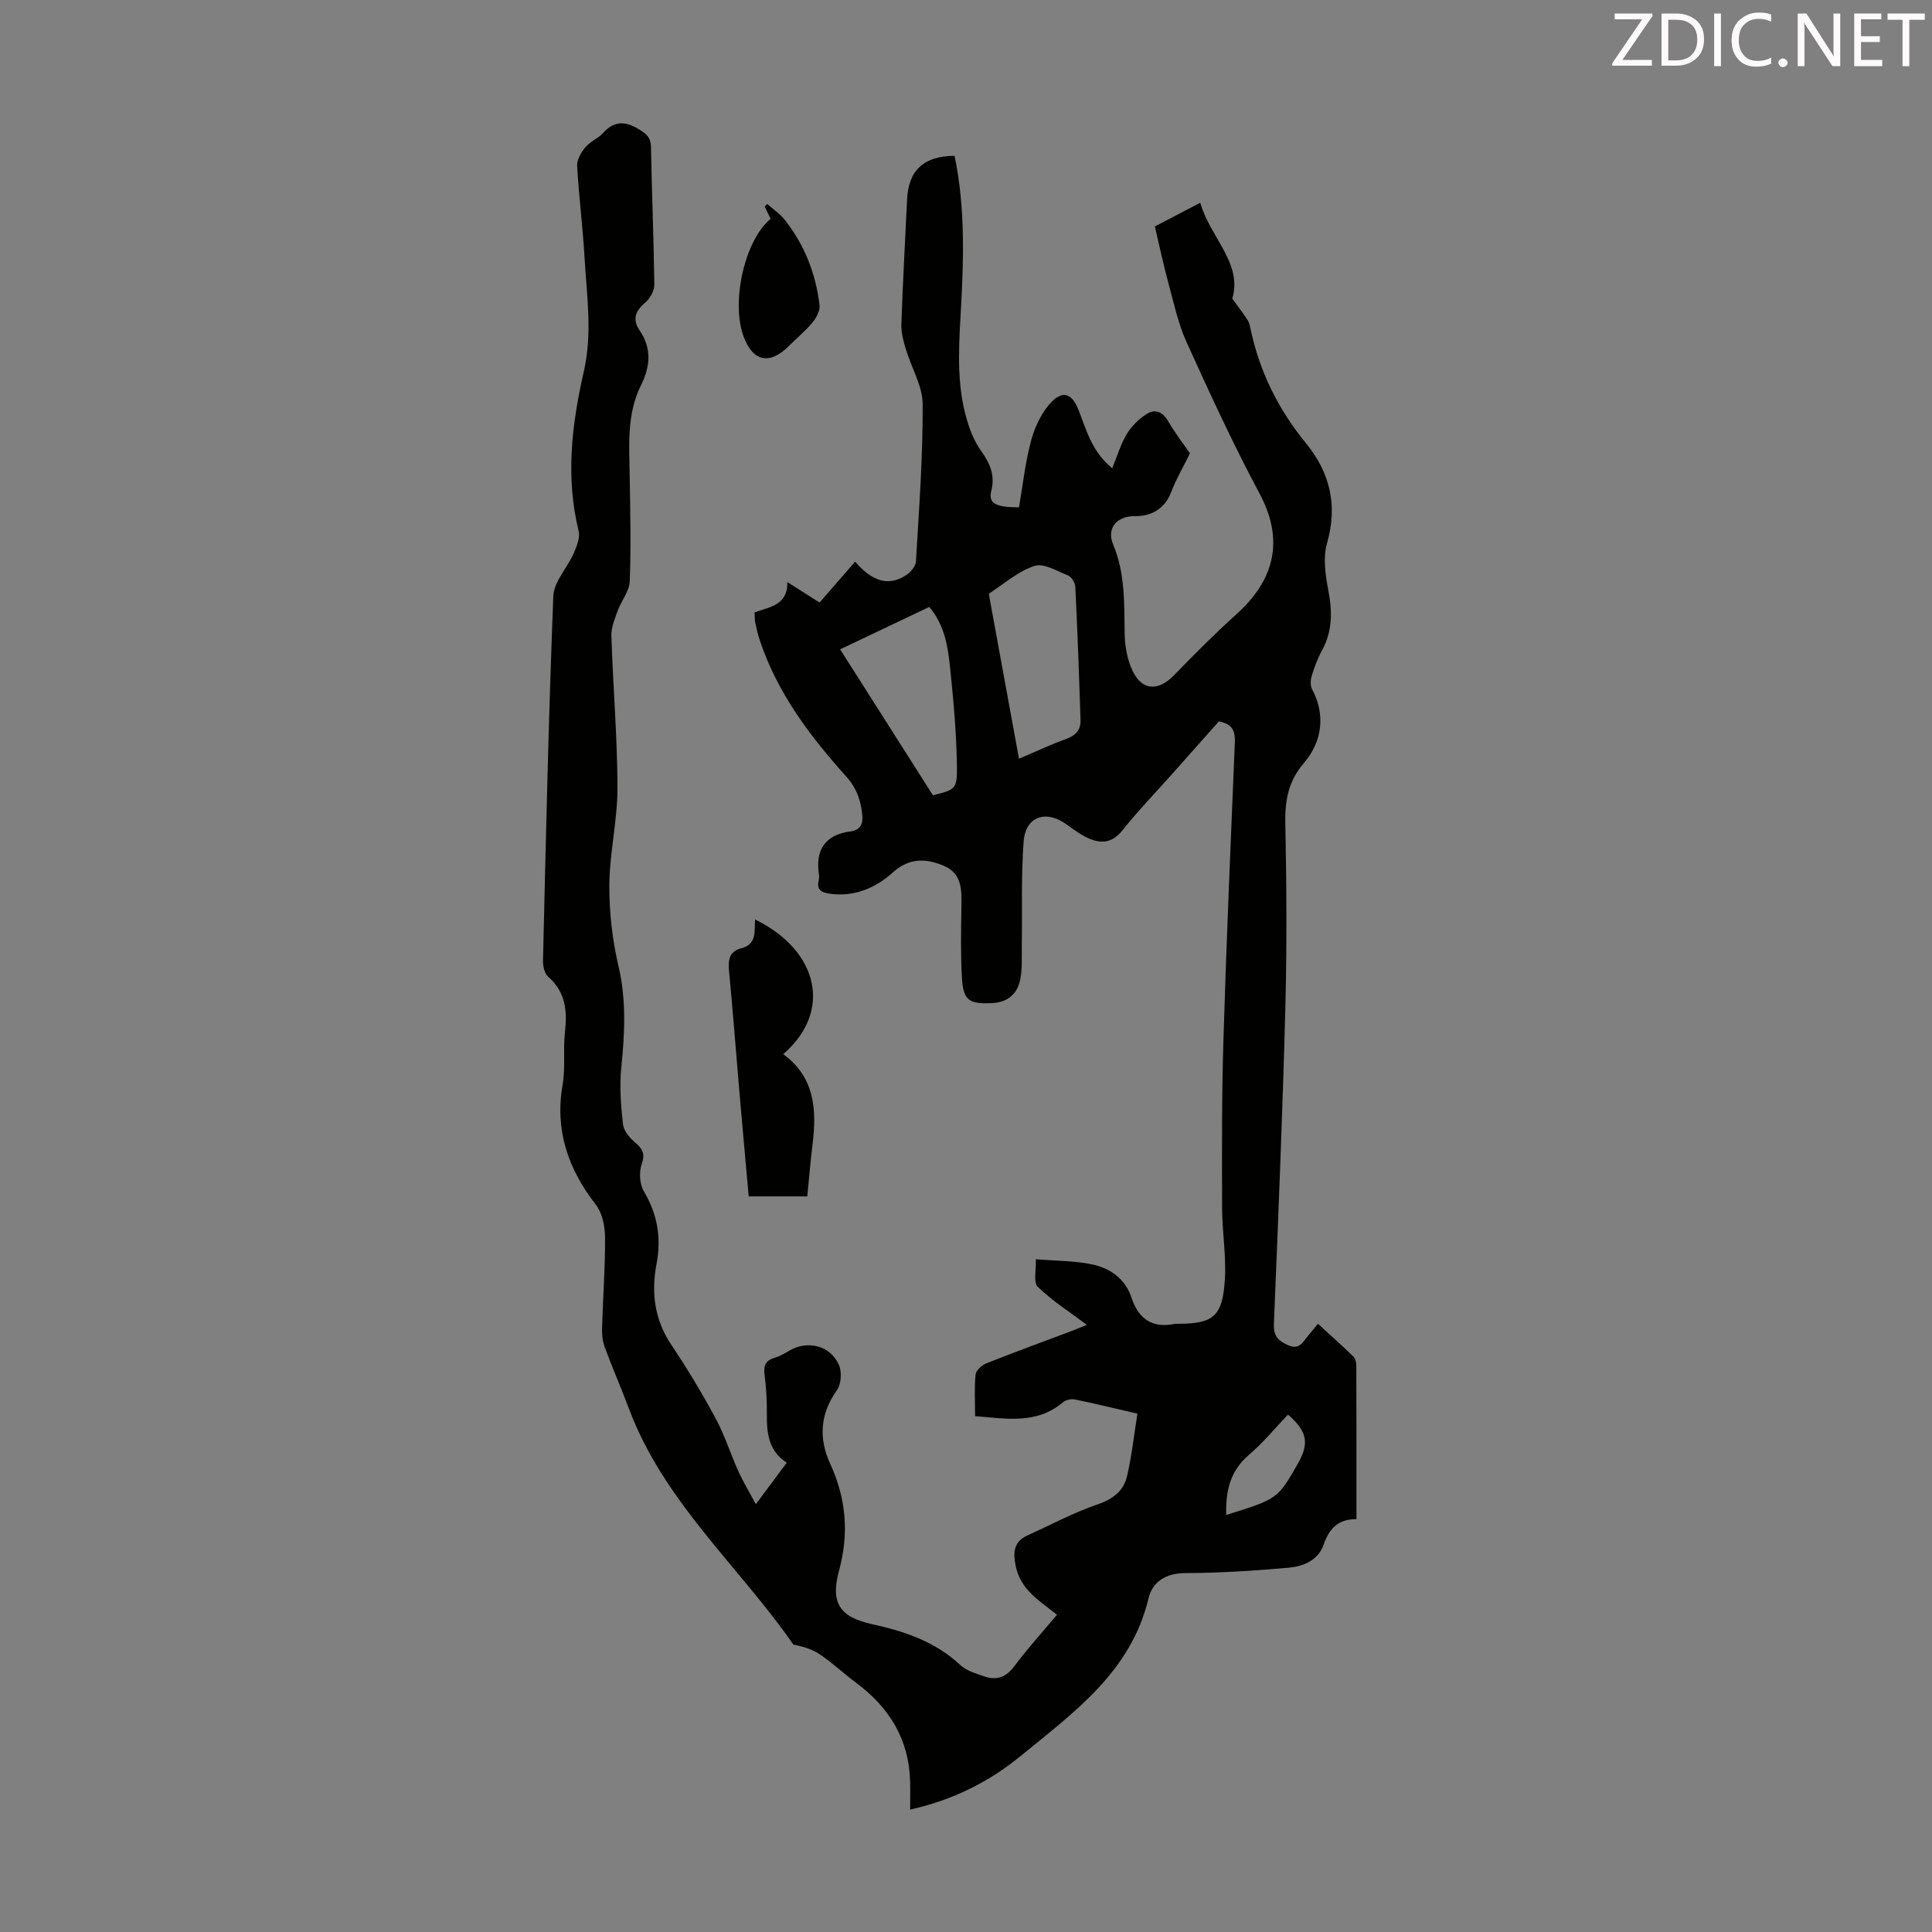 <svg enable-background="new 0 0 400 400" viewBox="0 0 400 400" xmlns="http://www.w3.org/2000/svg"><rect x="0" y="0" width="400" height="400" fill="#808080" stroke="none"/><path d="m218.84 334.31c-3.61-2.87-7.55-5.15-8.55-10.09-.57-2.85-.43-5.04 2.5-6.36 4.76-2.14 9.39-4.66 14.3-6.33 3.22-1.1 5.5-2.75 6.24-5.86.99-4.18 1.44-8.5 2.16-12.99-4.78-1.1-8.88-2.11-13.01-2.95-.75-.15-1.85.12-2.44.62-5.45 4.6-11.71 3.35-18.16 2.85 0-3.04-.17-5.84.1-8.6.09-.85 1.26-1.94 2.18-2.31 5.92-2.36 11.9-4.53 17.86-6.78 1.13-.43 2.23-.9 3-1.22-3.45-2.59-7.11-4.91-10.15-7.86-.97-.94-.31-3.55-.41-5.72 4.23.36 8.08.3 11.75 1.09 3.68.8 6.77 2.98 8.05 6.86 1.47 4.48 4.38 6.41 9.07 5.42.11-.02.22 0 .34 0 7.58 0 9.46-1.47 9.93-9.26.29-4.87-.56-9.79-.58-14.69-.03-11.51-.08-23.03.27-34.54.62-20.58 1.51-41.16 2.37-61.74.1-2.33-.33-3.95-3.31-4.49-3.18 3.58-6.58 7.41-9.98 11.23-3.35 3.76-6.86 7.4-9.99 11.33-2.2 2.76-4.61 2.81-7.36 1.48-1.49-.72-2.86-1.74-4.21-2.72-4.27-3.09-8.5-1.65-8.88 3.57-.54 7.22-.27 14.51-.38 21.77-.03 2.23.11 4.5-.3 6.66-.58 3.07-2.57 4.84-5.85 5-4.82.24-5.98-.55-6.25-5.38-.27-4.79-.18-9.6-.1-14.4.06-3.45.22-7-3.59-8.62-3.64-1.55-7.14-1.76-10.56 1.31-3.65 3.28-8.07 5.19-13.24 4.42-1.55-.23-2.57-.75-2.19-2.57.09-.43.16-.9.09-1.34-.79-5.19 1.28-8.26 6.58-8.98 1.98-.27 2.55-1.51 2.39-3.33-.28-3.06-1.18-5.64-3.39-8.09-7.5-8.35-14.22-17.28-17.83-28.13-.39-1.16-.67-2.37-.93-3.57-.14-.65-.1-1.33-.16-2.2 3.03-1.14 6.9-1.43 6.79-6.29 2.28 1.45 4.24 2.69 6.68 4.24 2.37-2.73 4.71-5.43 7.35-8.47 3.14 3.62 6.47 5.42 10.53 2.83.94-.6 2.01-1.86 2.07-2.88.64-10.84 1.44-21.69 1.39-32.53-.02-3.8-2.34-7.56-3.48-11.38-.5-1.67-.99-3.46-.93-5.17.29-8.61.77-17.21 1.18-25.82.28-6.06 3.43-9.03 9.83-9.07 2.29 10.91 1.88 21.96 1.25 33.01-.44 7.73-.83 15.45 1.71 22.93.6 1.78 1.41 3.57 2.49 5.08 1.84 2.57 2.99 5.04 2.15 8.39-.64 2.54.93 3.38 5.74 3.37.81-4.63 1.3-9.42 2.56-14 .79-2.86 2.25-5.89 4.31-7.94 2.35-2.34 4.17-1.45 5.41 1.67 1.68 4.22 2.79 8.76 7.02 12.17 1.06-2.55 1.76-5.02 3.06-7.14 1.03-1.67 2.59-3.2 4.27-4.2 1.5-.9 3.08-.38 4.17 1.47 1.57 2.68 3.49 5.17 4.6 6.79-1.53 3.11-2.93 5.47-3.88 7.99-1.2 3.18-3.72 5.04-7.49 5.01-3.75-.03-5.96 2.45-4.53 5.88 2.51 6.02 2.28 12.22 2.38 18.49.04 2.3.45 4.72 1.28 6.85 1.9 4.85 5.43 5.33 8.94 1.72 4.21-4.33 8.48-8.63 12.96-12.67 7.98-7.18 9.82-15.44 4.77-24.9-5.47-10.24-10.34-20.82-15.14-31.4-1.77-3.9-2.66-8.22-3.8-12.39-.99-3.61-1.75-7.28-2.76-11.56 2.46-1.28 5.66-2.95 9.4-4.9 2.06 7.23 8.81 12.53 6.63 19.84 1.42 1.97 2.38 3.2 3.2 4.5.35.55.47 1.25.61 1.91 1.87 8.79 5.75 16.57 11.45 23.54 4.98 6.09 6.61 12.87 4.35 20.73-.84 2.92-.35 6.42.24 9.52.86 4.43.96 8.56-1.27 12.63-.91 1.65-1.57 3.47-2.13 5.28-.26.84-.33 2.01.06 2.74 2.72 5.06 2.29 10.69-1.72 15.35-3.14 3.65-3.91 7.67-3.81 12.39.26 12.84.34 25.71 0 38.55-.57 21.7-1.47 43.4-2.36 65.1-.1 2.46.76 3.47 2.89 4.43 2.31 1.04 2.99-.48 4.02-1.73.64-.77 1.27-1.55 2.21-2.69 2.48 2.28 4.94 4.47 7.3 6.76.42.4.63 1.2.64 1.81.04 10.51.03 21.02.03 31.89-3.78-.06-5.66 1.96-6.81 5.3-1.1 3.21-4.19 4.47-7.21 4.74-7.11.64-14.26 1.1-21.4 1.12-4.06.01-6.81 1.8-7.63 5.22-3.62 15.2-15.45 23.61-26.48 32.65-6.54 5.36-14.01 9.12-22.87 11.09 0-2.07.04-3.92-.01-5.76-.2-8.72-4.26-15.33-11.12-20.44-2.51-1.87-4.81-4.03-7.38-5.81-1.62-1.11-3.57-1.75-5.66-2.14-11.23-16.17-26.85-29.6-34.05-48.84-1.61-4.29-3.44-8.49-5.03-12.79-.45-1.21-.58-2.62-.54-3.92.18-6.27.66-12.53.62-18.79-.02-2.29-.58-5.04-1.93-6.78-5.76-7.41-8.5-15.41-6.85-24.86.61-3.49.07-7.17.47-10.72.5-4.43.19-8.38-3.46-11.57-.76-.67-1.1-2.2-1.08-3.31.6-25.17 1.15-50.35 2.14-75.51.12-2.99 2.89-5.83 4.21-8.84.63-1.44 1.37-3.25 1.03-4.63-2.73-11.09-1.42-22.15 1.05-32.91 1.85-8.05.63-15.77.18-23.63-.36-6.36-1.19-12.7-1.54-19.07-.07-1.27.84-2.79 1.71-3.85.97-1.17 2.61-1.79 3.64-2.93 2.39-2.65 4.74-2.48 7.57-.7 1.45.91 2.34 1.63 2.37 3.53.17 9.51.57 19.02.69 28.53.02 1.25-.86 2.86-1.84 3.69-2.04 1.74-2.79 3.48-1.22 5.78 2.56 3.76 2.24 7.47.29 11.4-3.01 6.06-2.41 12.63-2.32 19.11.1 7.16.28 14.33 0 21.49-.08 2.03-1.73 3.96-2.47 6-.61 1.7-1.39 3.52-1.33 5.26.34 10.5 1.24 20.99 1.26 31.49.01 6.68-1.63 13.36-1.68 20.04-.04 5.64.61 11.41 1.9 16.9 1.65 7.05 1.28 13.93.57 20.98-.39 3.85-.09 7.81.34 11.67.15 1.38 1.39 2.87 2.53 3.84 1.59 1.33 2.11 2.35 1.35 4.52-.57 1.64-.42 4.09.45 5.56 2.83 4.78 3.66 9.63 2.62 15.1-1.11 5.85-.43 11.48 3.06 16.67 3.3 4.92 6.36 10.02 9.17 15.23 1.89 3.5 3.09 7.36 4.73 11 .96 2.12 2.17 4.11 3.61 6.79 2.52-3.39 4.37-5.88 6.4-8.59-3.72-2.4-4.15-6.03-4.12-9.93.02-2.79-.12-5.59-.48-8.35-.25-1.91.29-2.92 2.12-3.46 1.06-.31 2.05-.89 3.01-1.46 3.78-2.22 8.55-1.06 10.28 2.98.62 1.45.47 3.95-.42 5.2-3.5 4.91-3.81 9.97-1.41 15.21 3.31 7.21 3.95 14.41 1.84 22.17-1.82 6.71.16 9.61 6.89 11.08 6.76 1.48 13.06 3.61 18.25 8.48 1.23 1.15 3.12 1.68 4.78 2.27 2.58.92 4.6.34 6.37-2.05 2.74-3.67 5.83-7.07 8.84-10.67zm-7.87-177.22c3.48-1.48 6.58-2.95 9.79-4.11 1.97-.71 3.02-1.9 2.95-3.88-.29-9.22-.63-18.44-1.08-27.65-.04-.82-.8-2.02-1.52-2.31-2.26-.92-5.02-2.59-6.93-1.97-3.38 1.11-6.29 3.69-9.36 5.69-.13.09 0 .63.06.96 2 10.94 4 21.88 6.09 33.27zm-17.82 7.56c4.62-1.16 5.04-1.17 4.97-6.09-.1-6.89-.73-13.79-1.45-20.65-.45-4.27-1.17-8.6-4.28-12.25-6.4 3.04-12.65 6.02-18.45 8.78 6.47 10.17 12.73 20.02 19.21 30.21zm60.73 149c10.64-3.31 10.64-3.31 14.79-10.55 2.46-4.29 2.01-6.73-2.01-10.22-2.68 2.8-5.16 5.85-8.11 8.36-3.85 3.3-4.83 7.45-4.67 12.41z" fill="#010100"/><path d="m162.15 218.25c6.53 4.74 6.97 11.48 6.08 18.67-.44 3.53-.72 7.09-1.09 10.78-4.12 0-7.98 0-12.13 0-.65-7.29-1.31-14.5-1.93-21.71-.72-8.36-1.35-16.72-2.15-25.07-.22-2.29.15-3.98 2.57-4.6 3.25-.83 2.67-3.57 2.83-5.96 13.3 6.54 15.99 19.15 5.82 27.89z" fill="#010100"/><path d="m158.84 42.23c1.2 1.07 2.59 1.98 3.58 3.22 4.14 5.19 6.48 11.2 7.26 17.74.14 1.15-.69 2.64-1.5 3.62-1.41 1.71-3.17 3.13-4.74 4.71-4.03 4.09-7.53 3.43-9.48-1.83-2.66-7.13.2-19.92 5.59-24.39-.39-.8-.8-1.66-1.22-2.51.17-.19.34-.38.51-.56z" fill="#010100"/><g fill="#fcfafa"><path d="m342.2 3.2-6.3 9.2h6.1v1.2h-8.2v-.5l6.2-9.1h-5.7v-1.2h7.8v.4z"/><path d="m344 13.7v-10.9h3.1c1.6 0 3 .5 4.1 1.4 1.1 1 1.6 2.2 1.6 3.9s-.5 3-1.6 4-2.5 1.5-4.2 1.5h-3zm1.4-9.6v8.4h1.6c1.4 0 2.5-.4 3.2-1.1.8-.8 1.2-1.8 1.2-3.2s-.4-2.4-1.2-3.1-1.8-1-3.1-1z"/><path d="m356.3 2.8v10.9h-1.4v-10.9z"/><path d="m366.6 13.2c-.8.4-1.8.6-3 .6-1.6 0-2.8-.5-3.7-1.5s-1.4-2.3-1.4-3.9c0-1.7.5-3.2 1.6-4.2s2.4-1.6 4-1.6c1 0 1.9.1 2.6.4v1.5c-.8-.4-1.6-.6-2.6-.6-1.2 0-2.2.4-3 1.2s-1.1 1.9-1.1 3.3c0 1.3.4 2.3 1.1 3.1s1.6 1.1 2.8 1.1c1.1 0 2-.2 2.8-.7v1.3z"/><path d="m368.2 13c0-.3.1-.5.3-.6.2-.2.4-.3.6-.3.3 0 .5.1.7.3s.3.4.3.6-.1.5-.3.6c-.2.2-.4.3-.7.3s-.5-.1-.6-.3c-.2-.2-.3-.4-.3-.6z"/><path d="m381.1 13.7h-1.7l-5.5-8.4c-.2-.2-.3-.5-.4-.7 0 .2.1.8.1 1.5v7.6h-1.4v-10.9h1.8l5.3 8.3c.3.4.4.6.4.8 0-.3-.1-.8-.1-1.6v-7.5h1.4v10.9z"/><path d="m389.7 13.7h-5.8v-10.9h5.6v1.2h-4.2v3.5h3.9v1.2h-3.9v3.7h4.4z"/><path d="m398.4 4.1h-3.1v9.6h-1.4v-9.6h-3.1v-1.3h7.7v1.3z"/></g></svg>
